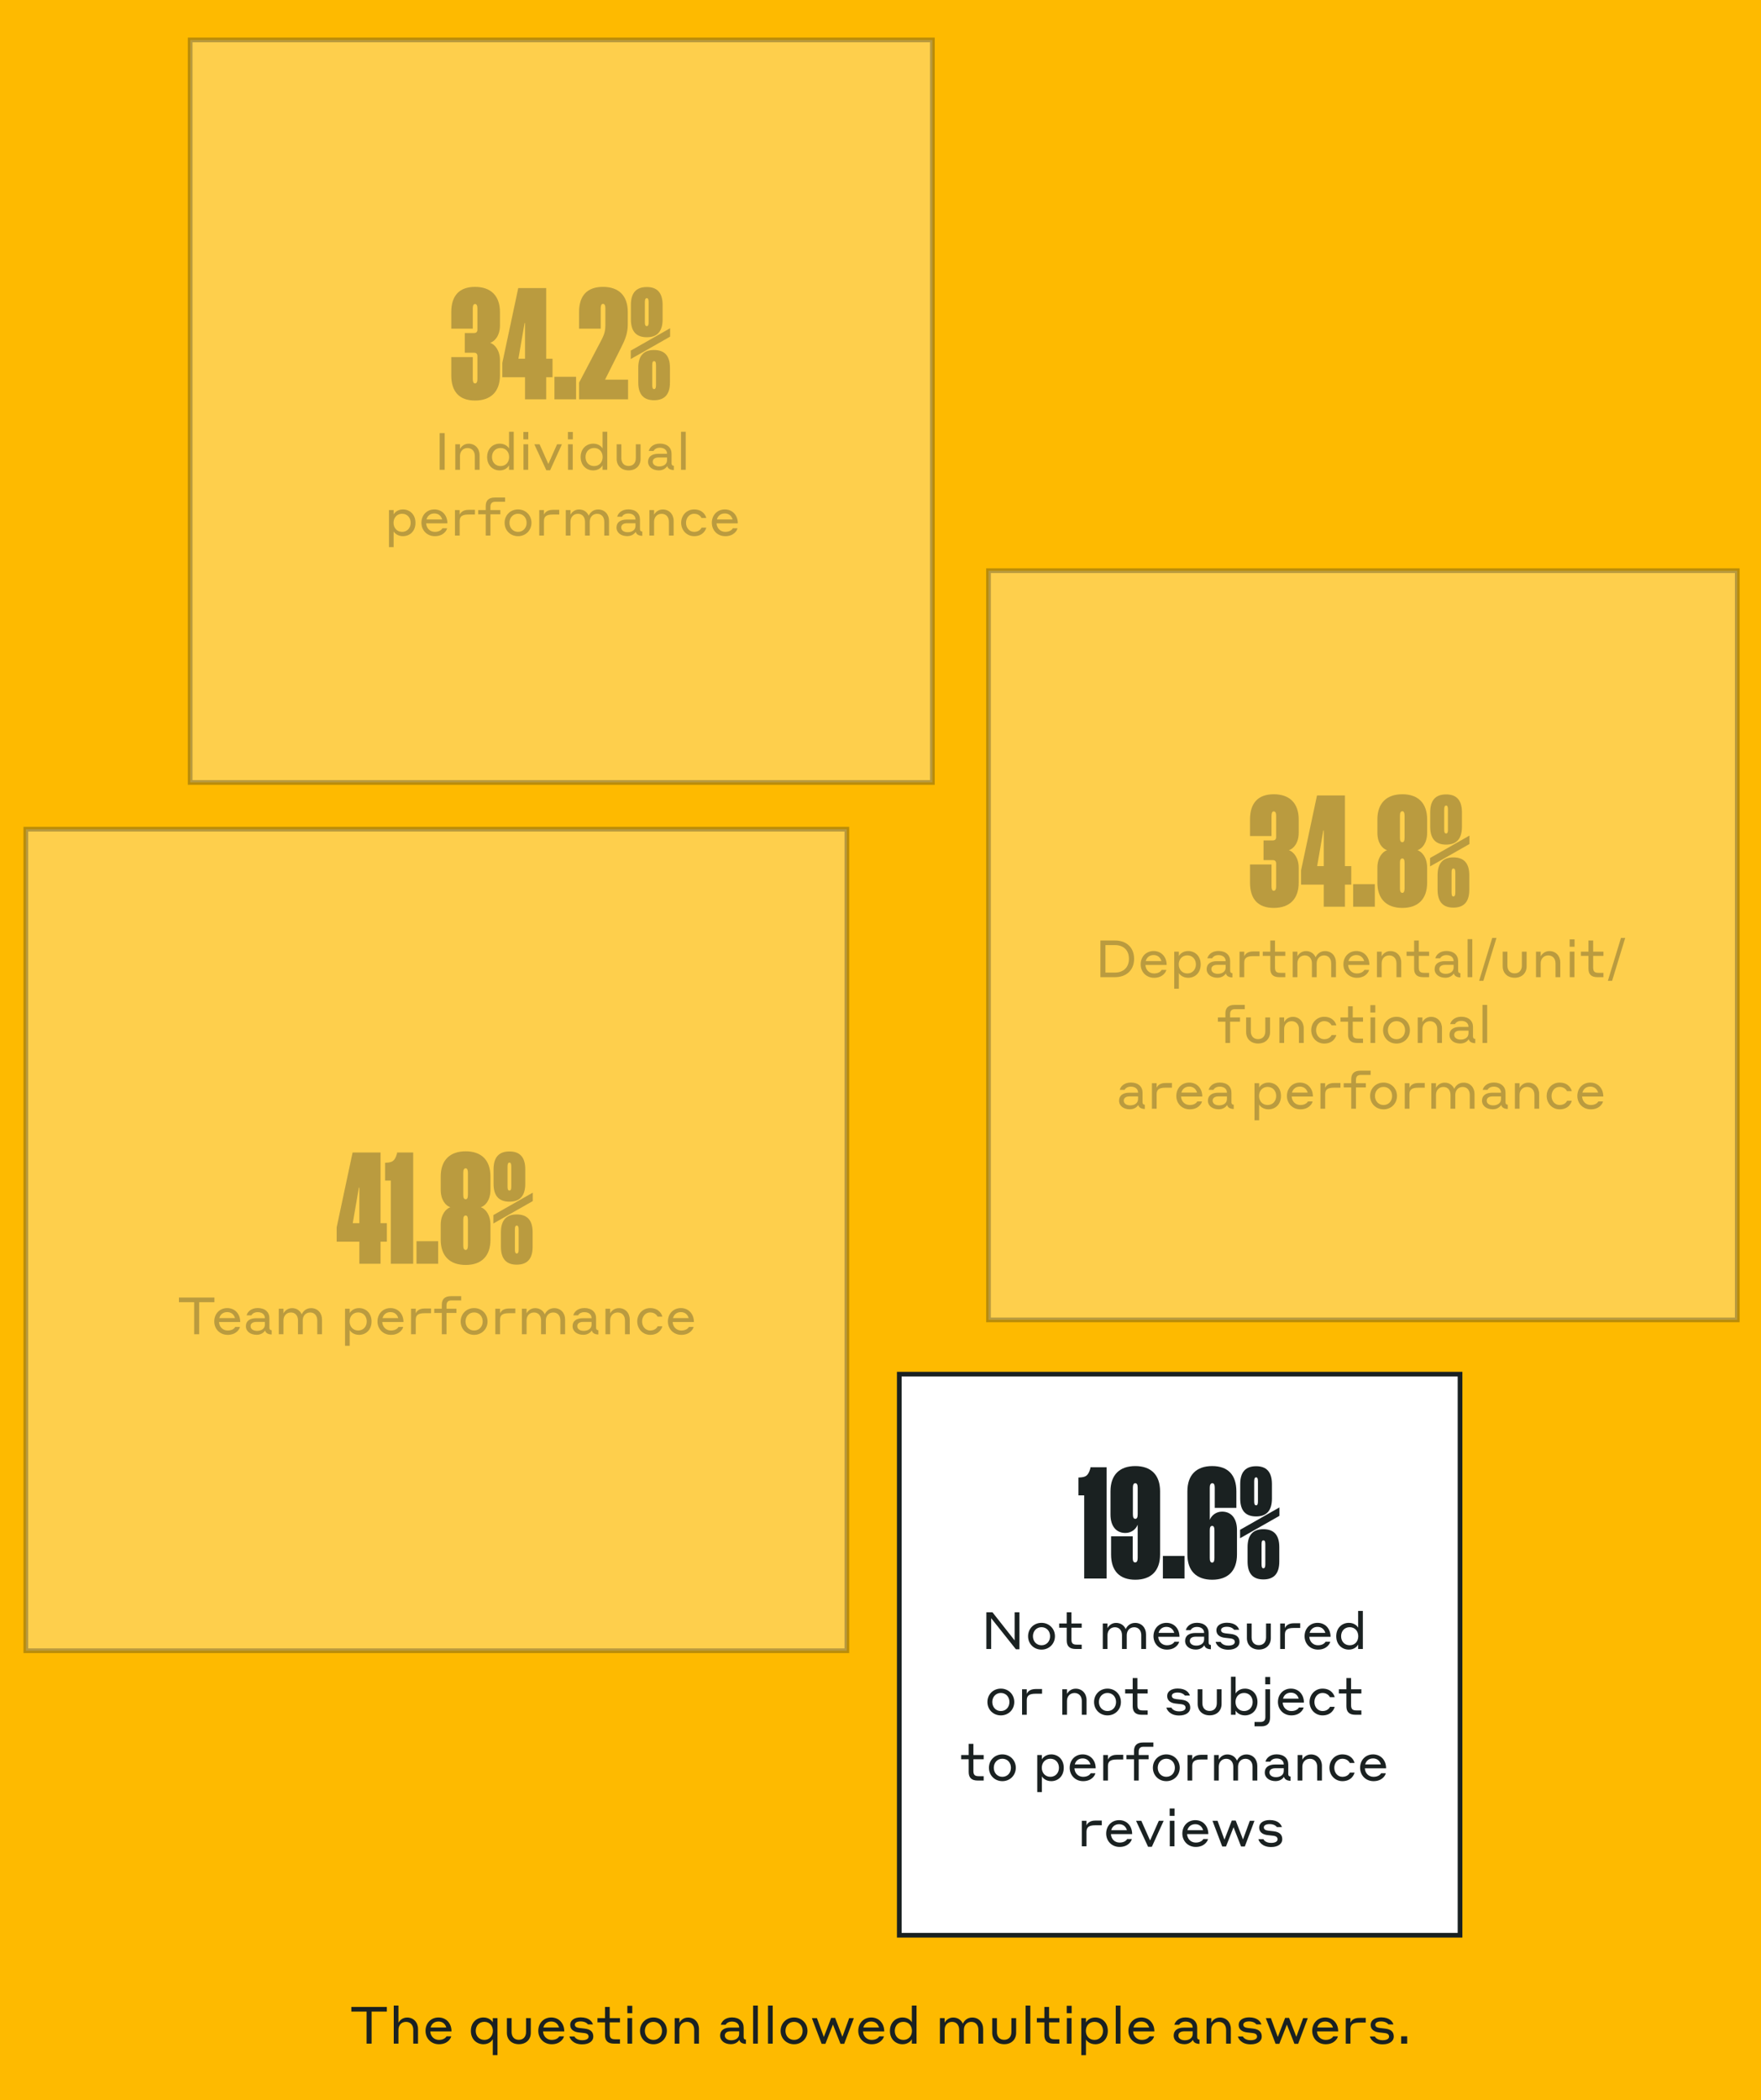 <svg width="375" height="447" viewBox="0 0 375 447" fill="none" xmlns="http://www.w3.org/2000/svg">
<rect x="0" y="0" width="375" height="447" fill="#808080" stroke="none"/>
<g clip-path="url(#clip0_8068_7934)">
<rect width="375" height="447" fill="#FEBA00"/>
<path d="M74.82 428.18V427.19H82.377V428.18H79.132V435H78.065V428.18H74.82Z" fill="#1A2121"/>
<path d="M84.848 432.063V435H83.847V426.904H84.848V430.567C85.068 430.127 85.684 429.445 86.696 429.445C88.071 429.445 89.017 430.479 89.017 431.876V435H88.005V432.063C88.005 431.04 87.389 430.369 86.454 430.369C85.486 430.369 84.848 431.073 84.848 432.063Z" fill="#1A2121"/>
<path d="M93.377 429.434C94.972 429.434 96.149 430.622 96.149 432.404H91.628C91.683 433.416 92.409 434.208 93.476 434.208C94.576 434.208 94.994 433.625 95.093 433.449H96.083C96.006 433.911 95.302 435.132 93.476 435.132C91.804 435.132 90.616 433.878 90.616 432.283C90.616 430.633 91.782 429.434 93.377 429.434ZM93.377 430.292C92.508 430.292 91.903 430.787 91.694 431.568H95.038C94.796 430.754 94.191 430.292 93.377 430.292Z" fill="#1A2121"/>
<path d="M104.937 434.065C104.805 434.329 104.189 435.132 102.957 435.132C101.505 435.132 100.273 434.087 100.273 432.283C100.273 430.501 101.505 429.434 102.957 429.434C104.167 429.434 104.805 430.204 104.937 430.468V429.566H105.938V437.453H104.937V434.065ZM104.959 432.283C104.959 431.194 104.222 430.358 103.144 430.358C102.033 430.358 101.307 431.194 101.307 432.283C101.307 433.361 102.033 434.208 103.144 434.208C104.222 434.208 104.959 433.361 104.959 432.283Z" fill="#1A2121"/>
<path d="M110.492 435.121C108.93 435.121 107.94 434.098 107.94 432.701V429.566H108.941V432.514C108.941 433.515 109.502 434.186 110.481 434.186C111.46 434.186 112.021 433.515 112.021 432.514V429.566H113.033V432.701C113.033 434.098 112.054 435.121 110.492 435.121Z" fill="#1A2121"/>
<path d="M117.386 429.434C118.981 429.434 120.158 430.622 120.158 432.404H115.637C115.692 433.416 116.418 434.208 117.485 434.208C118.585 434.208 119.003 433.625 119.102 433.449H120.091C120.014 433.911 119.311 435.132 117.485 435.132C115.813 435.132 114.625 433.878 114.625 432.283C114.625 430.633 115.791 429.434 117.386 429.434ZM117.386 430.292C116.517 430.292 115.911 430.787 115.702 431.568H119.047C118.805 430.754 118.2 430.292 117.386 430.292Z" fill="#1A2121"/>
<path d="M124.374 432.745L123.208 432.613C122.163 432.492 121.426 431.986 121.426 430.996C121.426 430.039 122.328 429.412 123.659 429.412C125.485 429.412 126.101 430.358 126.266 430.908H125.199C125.089 430.765 124.66 430.27 123.659 430.27C122.845 430.27 122.416 430.567 122.416 430.963C122.416 431.348 122.702 431.59 123.34 431.667C123.769 431.722 124.033 431.744 124.506 431.799C125.782 431.953 126.343 432.525 126.343 433.515C126.343 434.428 125.507 435.154 123.967 435.154C122.053 435.154 121.371 433.988 121.261 433.482H122.328C122.394 433.647 122.812 434.274 123.967 434.274C124.891 434.274 125.342 433.944 125.342 433.515C125.342 433.097 125.1 432.833 124.374 432.745Z" fill="#1A2121"/>
<path d="M132.025 434.076V435H130.738C129.451 435 128.835 434.395 128.835 433.185V430.468H127.229V429.566H128.835V427.19H129.836V429.566H132.025V430.468H129.836V432.954C129.836 433.746 130.1 434.076 130.958 434.076H132.025Z" fill="#1A2121"/>
<path d="M133.594 428.521V426.948H134.639V428.521H133.594ZM133.616 435V429.566H134.617V435H133.616Z" fill="#1A2121"/>
<path d="M139.151 429.434C140.768 429.434 142.011 430.666 142.011 432.283C142.011 433.9 140.768 435.132 139.151 435.132C137.523 435.132 136.291 433.9 136.291 432.283C136.291 430.666 137.523 429.434 139.151 429.434ZM139.151 434.208C140.24 434.208 140.977 433.361 140.977 432.283C140.977 431.205 140.24 430.358 139.151 430.358C138.062 430.358 137.325 431.216 137.325 432.283C137.325 433.35 138.062 434.208 139.151 434.208Z" fill="#1A2121"/>
<path d="M144.671 432.063V435H143.67V429.566H144.671V430.567C144.891 430.127 145.507 429.445 146.519 429.445C147.894 429.445 148.84 430.479 148.84 431.876V435H147.828V432.063C147.828 431.04 147.212 430.369 146.277 430.369C145.309 430.369 144.671 431.073 144.671 432.063Z" fill="#1A2121"/>
<path d="M153.35 433.284C153.35 432.184 154.186 431.59 155.539 431.59H157.398C157.398 430.765 156.76 430.303 155.869 430.303C154.967 430.303 154.615 430.809 154.516 430.985H153.504C153.647 430.336 154.373 429.423 155.869 429.423C157.442 429.423 158.355 430.314 158.355 431.579V433.592C158.355 433.966 158.487 434.12 158.839 434.153V435.055C158.058 435.033 157.585 434.747 157.442 434.208C157.178 434.615 156.606 435.121 155.638 435.121C154.34 435.121 153.35 434.406 153.35 433.284ZM155.726 434.285C156.606 434.285 157.398 433.845 157.398 432.943V432.382H155.583C154.846 432.382 154.351 432.69 154.351 433.284C154.351 433.911 154.956 434.285 155.726 434.285Z" fill="#1A2121"/>
<path d="M160.375 435V426.904H161.376V435H160.375Z" fill="#1A2121"/>
<path d="M163.544 435V426.904H164.545V435H163.544Z" fill="#1A2121"/>
<path d="M169.09 429.434C170.707 429.434 171.95 430.666 171.95 432.283C171.95 433.9 170.707 435.132 169.09 435.132C167.462 435.132 166.23 433.9 166.23 432.283C166.23 430.666 167.462 429.434 169.09 429.434ZM169.09 434.208C170.179 434.208 170.916 433.361 170.916 432.283C170.916 431.205 170.179 430.358 169.09 430.358C168.001 430.358 167.264 431.216 167.264 432.283C167.264 433.35 168.001 434.208 169.09 434.208Z" fill="#1A2121"/>
<path d="M178.977 435.044L177.371 430.941L175.765 435.044H174.962L172.883 429.566H173.961L175.435 433.581L176.997 429.522H177.833L179.384 433.537L180.836 429.566H181.826L179.769 435.044H178.977Z" fill="#1A2121"/>
<path d="M185.523 429.434C187.118 429.434 188.295 430.622 188.295 432.404H183.774C183.829 433.416 184.555 434.208 185.622 434.208C186.722 434.208 187.14 433.625 187.239 433.449H188.229C188.152 433.911 187.448 435.132 185.622 435.132C183.95 435.132 182.762 433.878 182.762 432.283C182.762 430.633 183.928 429.434 185.523 429.434ZM185.523 430.292C184.654 430.292 184.049 430.787 183.84 431.568H187.184C186.942 430.754 186.337 430.292 185.523 430.292Z" fill="#1A2121"/>
<path d="M194.173 434.065C194.041 434.329 193.425 435.132 192.193 435.132C190.741 435.132 189.509 434.076 189.509 432.283C189.509 430.501 190.741 429.434 192.193 429.434C193.414 429.434 194.041 430.182 194.173 430.468V426.904H195.174V435H194.173V434.065ZM194.195 432.283C194.195 431.183 193.469 430.358 192.38 430.358C191.269 430.358 190.543 431.183 190.543 432.283C190.543 433.383 191.269 434.208 192.38 434.208C193.469 434.208 194.195 433.383 194.195 432.283Z" fill="#1A2121"/>
<path d="M201.154 432.063V435H200.153V429.566H201.154V430.567C201.363 430.127 201.979 429.445 202.98 429.445C203.948 429.445 204.685 429.962 205.037 430.765C205.268 430.237 205.884 429.445 207.039 429.445C208.425 429.445 209.36 430.479 209.36 431.876V435H208.348V432.063C208.348 431.051 207.765 430.369 206.841 430.369C205.884 430.369 205.257 431.084 205.257 432.063V435H204.245V432.063C204.245 431.051 203.662 430.369 202.738 430.369C201.781 430.369 201.154 431.084 201.154 432.063Z" fill="#1A2121"/>
<path d="M213.843 435.121C212.281 435.121 211.291 434.098 211.291 432.701V429.566H212.292V432.514C212.292 433.515 212.853 434.186 213.832 434.186C214.811 434.186 215.372 433.515 215.372 432.514V429.566H216.384V432.701C216.384 434.098 215.405 435.121 213.843 435.121Z" fill="#1A2121"/>
<path d="M218.404 435V426.904H219.405V435H218.404Z" fill="#1A2121"/>
<path d="M225.589 434.076V435H224.302C223.015 435 222.399 434.395 222.399 433.185V430.468H220.793V429.566H222.399V427.19H223.4V429.566H225.589V430.468H223.4V432.954C223.4 433.746 223.664 434.076 224.522 434.076H225.589Z" fill="#1A2121"/>
<path d="M227.158 428.521V426.948H228.203V428.521H227.158ZM227.18 435V429.566H228.181V435H227.18Z" fill="#1A2121"/>
<path d="M231.253 434.12V437.464H230.263V429.566H231.253V430.501C231.385 430.226 232.012 429.434 233.233 429.434C234.685 429.434 235.906 430.501 235.906 432.283C235.906 434.087 234.685 435.132 233.233 435.132C232.023 435.132 231.385 434.373 231.253 434.12ZM231.231 432.283C231.231 433.361 231.957 434.208 233.057 434.208C234.157 434.208 234.883 433.361 234.883 432.283C234.883 431.194 234.157 430.358 233.057 430.358C231.957 430.358 231.231 431.194 231.231 432.283Z" fill="#1A2121"/>
<path d="M237.6 435V426.904H238.601V435H237.6Z" fill="#1A2121"/>
<path d="M243.048 429.434C244.643 429.434 245.82 430.622 245.82 432.404H241.299C241.354 433.416 242.08 434.208 243.147 434.208C244.247 434.208 244.665 433.625 244.764 433.449H245.754C245.677 433.911 244.973 435.132 243.147 435.132C241.475 435.132 240.287 433.878 240.287 432.283C240.287 430.633 241.453 429.434 243.048 429.434ZM243.048 430.292C242.179 430.292 241.574 430.787 241.365 431.568H244.709C244.467 430.754 243.862 430.292 243.048 430.292Z" fill="#1A2121"/>
<path d="M249.933 433.284C249.933 432.184 250.769 431.59 252.122 431.59H253.981C253.981 430.765 253.343 430.303 252.452 430.303C251.55 430.303 251.198 430.809 251.099 430.985H250.087C250.23 430.336 250.956 429.423 252.452 429.423C254.025 429.423 254.938 430.314 254.938 431.579V433.592C254.938 433.966 255.07 434.12 255.422 434.153V435.055C254.641 435.033 254.168 434.747 254.025 434.208C253.761 434.615 253.189 435.121 252.221 435.121C250.923 435.121 249.933 434.406 249.933 433.284ZM252.309 434.285C253.189 434.285 253.981 433.845 253.981 432.943V432.382H252.166C251.429 432.382 250.934 432.69 250.934 433.284C250.934 433.911 251.539 434.285 252.309 434.285Z" fill="#1A2121"/>
<path d="M257.937 432.063V435H256.936V429.566H257.937V430.567C258.157 430.127 258.773 429.445 259.785 429.445C261.16 429.445 262.106 430.479 262.106 431.876V435H261.094V432.063C261.094 431.04 260.478 430.369 259.543 430.369C258.575 430.369 257.937 431.073 257.937 432.063Z" fill="#1A2121"/>
<path d="M266.719 432.745L265.553 432.613C264.508 432.492 263.771 431.986 263.771 430.996C263.771 430.039 264.673 429.412 266.004 429.412C267.83 429.412 268.446 430.358 268.611 430.908H267.544C267.434 430.765 267.005 430.27 266.004 430.27C265.19 430.27 264.761 430.567 264.761 430.963C264.761 431.348 265.047 431.59 265.685 431.667C266.114 431.722 266.378 431.744 266.851 431.799C268.127 431.953 268.688 432.525 268.688 433.515C268.688 434.428 267.852 435.154 266.312 435.154C264.398 435.154 263.716 433.988 263.606 433.482H264.673C264.739 433.647 265.157 434.274 266.312 434.274C267.236 434.274 267.687 433.944 267.687 433.515C267.687 433.097 267.445 432.833 266.719 432.745Z" fill="#1A2121"/>
<path d="M275.646 435.044L274.04 430.941L272.434 435.044H271.631L269.552 429.566H270.63L272.104 433.581L273.666 429.522H274.502L276.053 433.537L277.505 429.566H278.495L276.438 435.044H275.646Z" fill="#1A2121"/>
<path d="M282.192 429.434C283.787 429.434 284.964 430.622 284.964 432.404H280.443C280.498 433.416 281.224 434.208 282.291 434.208C283.391 434.208 283.809 433.625 283.908 433.449H284.898C284.821 433.911 284.117 435.132 282.291 435.132C280.619 435.132 279.431 433.878 279.431 432.283C279.431 430.633 280.597 429.434 282.192 429.434ZM282.192 430.292C281.323 430.292 280.718 430.787 280.509 431.568H283.853C283.611 430.754 283.006 430.292 282.192 430.292Z" fill="#1A2121"/>
<path d="M287.574 431.931V435H286.573V429.566H287.574V430.567C287.728 430.171 288.19 429.522 289.466 429.522H290.83V430.523H289.444C288.047 430.523 287.574 430.963 287.574 431.931Z" fill="#1A2121"/>
<path d="M294.831 432.745L293.665 432.613C292.62 432.492 291.883 431.986 291.883 430.996C291.883 430.039 292.785 429.412 294.116 429.412C295.942 429.412 296.558 430.358 296.723 430.908H295.656C295.546 430.765 295.117 430.27 294.116 430.27C293.302 430.27 292.873 430.567 292.873 430.963C292.873 431.348 293.159 431.59 293.797 431.667C294.226 431.722 294.49 431.744 294.963 431.799C296.239 431.953 296.8 432.525 296.8 433.515C296.8 434.428 295.964 435.154 294.424 435.154C292.51 435.154 291.828 433.988 291.718 433.482H292.785C292.851 433.647 293.269 434.274 294.424 434.274C295.348 434.274 295.799 433.944 295.799 433.515C295.799 433.097 295.557 432.833 294.831 432.745Z" fill="#1A2121"/>
<path d="M298.378 435V433.438H299.654V435H298.378Z" fill="#1A2121"/>
<path d="M191.5 292.5H310.909V411.93H191.5V292.5Z" fill="white" stroke="#1A2121"/>
<path opacity="0.3" d="M40.5 8.5H198.55V166.55H40.5V8.5Z" fill="white" stroke="#1A2121"/>
<path opacity="0.3" d="M210.5 121.477H369.943V280.948H210.5V121.477Z" fill="white" stroke="#1A2121"/>
<path opacity="0.3" d="M5.5 176.5H180.335V351.37H5.5V176.5Z" fill="white" stroke="#1A2121"/>
<path d="M235.643 336H230.875V318.304H229.659V314.496H229.819C231.195 314.432 231.707 314.176 232.187 312.576L232.219 312.32H235.643V336Z" fill="#1A2121"/>
<path d="M242.268 331.616V324.544C241.884 325.536 240.892 326.304 239.644 326.304C237.628 326.304 236.476 324.768 236.476 322.4V317.44C236.476 313.92 238.428 312.064 241.756 312.064C245.084 312.064 247.036 313.92 247.036 317.44V330.88C247.036 334.4 245.084 336.256 241.756 336.256C238.428 336.256 236.604 334.4 236.604 330.88V327.008H241.212V331.616C241.212 332.192 241.34 332.576 241.724 332.576C242.108 332.576 242.268 332.192 242.268 331.616ZM242.268 316.672C242.268 316.096 242.14 315.712 241.756 315.712C241.372 315.712 241.244 316.096 241.244 316.672V322.304C241.244 322.912 241.372 323.296 241.756 323.296C242.14 323.296 242.268 322.912 242.268 322.304V316.672Z" fill="#1A2121"/>
<path d="M252.241 336H247.633V331.2H252.241V336Z" fill="#1A2121"/>
<path d="M257.619 316.672V323.52C258.003 322.528 258.995 321.76 260.243 321.76C262.259 321.76 263.411 323.296 263.411 325.664V330.88C263.411 334.4 261.459 336.256 258.131 336.256C254.803 336.256 252.851 334.4 252.851 330.88V317.44C252.851 313.92 254.803 312.064 258.131 312.064C261.459 312.064 263.283 313.92 263.283 317.44V320.96H258.675V316.672C258.675 316.096 258.547 315.712 258.163 315.712C257.779 315.712 257.619 316.096 257.619 316.672ZM257.619 331.648C257.619 332.224 257.747 332.608 258.131 332.608C258.483 332.608 258.611 332.224 258.611 331.648V325.76C258.611 325.152 258.483 324.8 258.131 324.8C257.747 324.8 257.619 325.152 257.619 325.76V331.648Z" fill="#1A2121"/>
<path d="M270.853 318.976C270.853 321.632 269.637 322.784 267.493 322.784C265.317 322.784 264.101 321.632 264.101 318.976V315.904C264.101 313.248 265.317 312.096 267.493 312.096C269.637 312.096 270.853 313.248 270.853 315.904V318.976ZM267.877 315.328C267.877 314.784 267.781 314.464 267.493 314.464C267.173 314.464 267.077 314.784 267.077 315.328V319.584C267.077 320.128 267.173 320.416 267.493 320.416C267.781 320.416 267.877 320.128 267.877 319.584V315.328ZM272.453 320.864V322.656L264.069 327.424V325.632L272.453 320.864ZM265.669 332.384V329.312C265.669 326.656 266.885 325.504 269.029 325.504C271.205 325.504 272.421 326.656 272.421 329.312V332.384C272.421 335.04 271.205 336.192 269.029 336.192C266.885 336.192 265.669 335.04 265.669 332.384ZM268.645 328.704V332.96C268.645 333.504 268.741 333.824 269.029 333.824C269.349 333.824 269.445 333.504 269.445 332.96V328.704C269.445 328.16 269.349 327.872 269.029 327.872C268.741 327.872 268.645 328.16 268.645 328.704Z" fill="#1A2121"/>
<path d="M217.086 343.19V351.055H216.327L211.069 344.444V351H210.046V343.19H211.344L216.063 349.174V343.19H217.086Z" fill="#1A2121"/>
<path d="M221.787 345.434C223.404 345.434 224.647 346.666 224.647 348.283C224.647 349.9 223.404 351.132 221.787 351.132C220.159 351.132 218.927 349.9 218.927 348.283C218.927 346.666 220.159 345.434 221.787 345.434ZM221.787 350.208C222.876 350.208 223.613 349.361 223.613 348.283C223.613 347.205 222.876 346.358 221.787 346.358C220.698 346.358 219.961 347.216 219.961 348.283C219.961 349.35 220.698 350.208 221.787 350.208Z" fill="#1A2121"/>
<path d="M230.344 350.076V351H229.057C227.77 351 227.154 350.395 227.154 349.185V346.468H225.548V345.566H227.154V343.19H228.155V345.566H230.344V346.468H228.155V348.954C228.155 349.746 228.419 350.076 229.277 350.076H230.344Z" fill="#1A2121"/>
<path d="M235.836 348.063V351H234.835V345.566H235.836V346.567C236.045 346.127 236.661 345.445 237.662 345.445C238.63 345.445 239.367 345.962 239.719 346.765C239.95 346.237 240.566 345.445 241.721 345.445C243.107 345.445 244.042 346.479 244.042 347.876V351H243.03V348.063C243.03 347.051 242.447 346.369 241.523 346.369C240.566 346.369 239.939 347.084 239.939 348.063V351H238.927V348.063C238.927 347.051 238.344 346.369 237.42 346.369C236.463 346.369 235.836 347.084 235.836 348.063Z" fill="#1A2121"/>
<path d="M248.393 345.434C249.988 345.434 251.165 346.622 251.165 348.404H246.644C246.699 349.416 247.425 350.208 248.492 350.208C249.592 350.208 250.01 349.625 250.109 349.449H251.099C251.022 349.911 250.318 351.132 248.492 351.132C246.82 351.132 245.632 349.878 245.632 348.283C245.632 346.633 246.798 345.434 248.393 345.434ZM248.393 346.292C247.524 346.292 246.919 346.787 246.71 347.568H250.054C249.812 346.754 249.207 346.292 248.393 346.292Z" fill="#1A2121"/>
<path d="M252.367 349.284C252.367 348.184 253.203 347.59 254.556 347.59H256.415C256.415 346.765 255.777 346.303 254.886 346.303C253.984 346.303 253.632 346.809 253.533 346.985H252.521C252.664 346.336 253.39 345.423 254.886 345.423C256.459 345.423 257.372 346.314 257.372 347.579V349.592C257.372 349.966 257.504 350.12 257.856 350.153V351.055C257.075 351.033 256.602 350.747 256.459 350.208C256.195 350.615 255.623 351.121 254.655 351.121C253.357 351.121 252.367 350.406 252.367 349.284ZM254.743 350.285C255.623 350.285 256.415 349.845 256.415 348.943V348.382H254.6C253.863 348.382 253.368 348.69 253.368 349.284C253.368 349.911 253.973 350.285 254.743 350.285Z" fill="#1A2121"/>
<path d="M261.977 348.745L260.811 348.613C259.766 348.492 259.029 347.986 259.029 346.996C259.029 346.039 259.931 345.412 261.262 345.412C263.088 345.412 263.704 346.358 263.869 346.908H262.802C262.692 346.765 262.263 346.27 261.262 346.27C260.448 346.27 260.019 346.567 260.019 346.963C260.019 347.348 260.305 347.59 260.943 347.667C261.372 347.722 261.636 347.744 262.109 347.799C263.385 347.953 263.946 348.525 263.946 349.515C263.946 350.428 263.11 351.154 261.57 351.154C259.656 351.154 258.974 349.988 258.864 349.482H259.931C259.997 349.647 260.415 350.274 261.57 350.274C262.494 350.274 262.945 349.944 262.945 349.515C262.945 349.097 262.703 348.833 261.977 348.745Z" fill="#1A2121"/>
<path d="M268.076 351.121C266.514 351.121 265.524 350.098 265.524 348.701V345.566H266.525V348.514C266.525 349.515 267.086 350.186 268.065 350.186C269.044 350.186 269.605 349.515 269.605 348.514V345.566H270.617V348.701C270.617 350.098 269.638 351.121 268.076 351.121Z" fill="#1A2121"/>
<path d="M273.616 347.931V351H272.615V345.566H273.616V346.567C273.77 346.171 274.232 345.522 275.508 345.522H276.872V346.523H275.486C274.089 346.523 273.616 346.963 273.616 347.931Z" fill="#1A2121"/>
<path d="M280.566 345.434C282.161 345.434 283.338 346.622 283.338 348.404H278.817C278.872 349.416 279.598 350.208 280.665 350.208C281.765 350.208 282.183 349.625 282.282 349.449H283.272C283.195 349.911 282.491 351.132 280.665 351.132C278.993 351.132 277.805 349.878 277.805 348.283C277.805 346.633 278.971 345.434 280.566 345.434ZM280.566 346.292C279.697 346.292 279.092 346.787 278.883 347.568H282.227C281.985 346.754 281.38 346.292 280.566 346.292Z" fill="#1A2121"/>
<path d="M289.215 350.065C289.083 350.329 288.467 351.132 287.235 351.132C285.783 351.132 284.551 350.076 284.551 348.283C284.551 346.501 285.783 345.434 287.235 345.434C288.456 345.434 289.083 346.182 289.215 346.468V342.904H290.216V351H289.215V350.065ZM289.237 348.283C289.237 347.183 288.511 346.358 287.422 346.358C286.311 346.358 285.585 347.183 285.585 348.283C285.585 349.383 286.311 350.208 287.422 350.208C288.511 350.208 289.237 349.383 289.237 348.283Z" fill="#1A2121"/>
<path d="M213.129 359.434C214.746 359.434 215.989 360.666 215.989 362.283C215.989 363.9 214.746 365.132 213.129 365.132C211.501 365.132 210.269 363.9 210.269 362.283C210.269 360.666 211.501 359.434 213.129 359.434ZM213.129 364.208C214.218 364.208 214.955 363.361 214.955 362.283C214.955 361.205 214.218 360.358 213.129 360.358C212.04 360.358 211.303 361.216 211.303 362.283C211.303 363.35 212.04 364.208 213.129 364.208Z" fill="#1A2121"/>
<path d="M218.648 361.931V365H217.647V359.566H218.648V360.567C218.802 360.171 219.264 359.522 220.54 359.522H221.904V360.523H220.518C219.121 360.523 218.648 360.963 218.648 361.931Z" fill="#1A2121"/>
<path d="M227.21 362.063V365H226.209V359.566H227.21V360.567C227.43 360.127 228.046 359.445 229.058 359.445C230.433 359.445 231.379 360.479 231.379 361.876V365H230.367V362.063C230.367 361.04 229.751 360.369 228.816 360.369C227.848 360.369 227.21 361.073 227.21 362.063Z" fill="#1A2121"/>
<path d="M235.838 359.434C237.455 359.434 238.698 360.666 238.698 362.283C238.698 363.9 237.455 365.132 235.838 365.132C234.21 365.132 232.978 363.9 232.978 362.283C232.978 360.666 234.21 359.434 235.838 359.434ZM235.838 364.208C236.927 364.208 237.664 363.361 237.664 362.283C237.664 361.205 236.927 360.358 235.838 360.358C234.749 360.358 234.012 361.216 234.012 362.283C234.012 363.35 234.749 364.208 235.838 364.208Z" fill="#1A2121"/>
<path d="M244.395 364.076V365H243.108C241.821 365 241.205 364.395 241.205 363.185V360.468H239.599V359.566H241.205V357.19H242.206V359.566H244.395V360.468H242.206V362.954C242.206 363.746 242.47 364.076 243.328 364.076H244.395Z" fill="#1A2121"/>
<path d="M251.493 362.745L250.327 362.613C249.282 362.492 248.545 361.986 248.545 360.996C248.545 360.039 249.447 359.412 250.778 359.412C252.604 359.412 253.22 360.358 253.385 360.908H252.318C252.208 360.765 251.779 360.27 250.778 360.27C249.964 360.27 249.535 360.567 249.535 360.963C249.535 361.348 249.821 361.59 250.459 361.667C250.888 361.722 251.152 361.744 251.625 361.799C252.901 361.953 253.462 362.525 253.462 363.515C253.462 364.428 252.626 365.154 251.086 365.154C249.172 365.154 248.49 363.988 248.38 363.482H249.447C249.513 363.647 249.931 364.274 251.086 364.274C252.01 364.274 252.461 363.944 252.461 363.515C252.461 363.097 252.219 362.833 251.493 362.745Z" fill="#1A2121"/>
<path d="M257.591 365.121C256.029 365.121 255.039 364.098 255.039 362.701V359.566H256.04V362.514C256.04 363.515 256.601 364.186 257.58 364.186C258.559 364.186 259.12 363.515 259.12 362.514V359.566H260.132V362.701C260.132 364.098 259.153 365.121 257.591 365.121Z" fill="#1A2121"/>
<path d="M263.121 364.12V365H262.131V356.904H263.121V360.49C263.242 360.215 263.88 359.434 265.101 359.434C266.553 359.434 267.774 360.501 267.774 362.283C267.774 364.076 266.553 365.132 265.101 365.132C263.891 365.132 263.253 364.373 263.121 364.12ZM263.099 362.283C263.099 363.372 263.825 364.208 264.925 364.208C266.025 364.208 266.751 363.372 266.751 362.283C266.751 361.183 266.025 360.358 264.925 360.358C263.825 360.358 263.099 361.183 263.099 362.283Z" fill="#1A2121"/>
<path d="M269.435 358.521V356.948H270.48V358.521H269.435ZM270.458 365.583C270.458 366.815 269.853 367.464 268.61 367.464H267.147V366.529H268.445C269.138 366.529 269.457 366.166 269.457 365.473V359.566H270.458V365.583Z" fill="#1A2121"/>
<path d="M274.894 359.434C276.489 359.434 277.666 360.622 277.666 362.404H273.145C273.2 363.416 273.926 364.208 274.993 364.208C276.093 364.208 276.511 363.625 276.61 363.449H277.6C277.523 363.911 276.819 365.132 274.993 365.132C273.321 365.132 272.133 363.878 272.133 362.283C272.133 360.633 273.299 359.434 274.894 359.434ZM274.894 360.292C274.025 360.292 273.42 360.787 273.211 361.568H276.555C276.313 360.754 275.708 360.292 274.894 360.292Z" fill="#1A2121"/>
<path d="M283.202 361.26C283.114 361.084 282.696 360.358 281.618 360.358C280.617 360.358 279.902 361.216 279.902 362.283C279.902 363.35 280.617 364.208 281.629 364.208C282.729 364.208 283.136 363.493 283.224 363.306H284.214C284.148 363.68 283.576 365.132 281.629 365.132C280.078 365.132 278.868 363.889 278.868 362.283C278.868 360.677 280.067 359.434 281.618 359.434C283.576 359.434 284.137 360.853 284.214 361.26H283.202Z" fill="#1A2121"/>
<path d="M289.899 364.076V365H288.612C287.325 365 286.709 364.395 286.709 363.185V360.468H285.103V359.566H286.709V357.19H287.71V359.566H289.899V360.468H287.71V362.954C287.71 363.746 287.974 364.076 288.832 364.076H289.899Z" fill="#1A2121"/>
<path d="M209.472 378.076V379H208.185C206.898 379 206.282 378.395 206.282 377.185V374.468H204.676V373.566H206.282V371.19H207.283V373.566H209.472V374.468H207.283V376.954C207.283 377.746 207.547 378.076 208.405 378.076H209.472Z" fill="#1A2121"/>
<path d="M213.451 373.434C215.068 373.434 216.311 374.666 216.311 376.283C216.311 377.9 215.068 379.132 213.451 379.132C211.823 379.132 210.591 377.9 210.591 376.283C210.591 374.666 211.823 373.434 213.451 373.434ZM213.451 378.208C214.54 378.208 215.277 377.361 215.277 376.283C215.277 375.205 214.54 374.358 213.451 374.358C212.362 374.358 211.625 375.216 211.625 376.283C211.625 377.35 212.362 378.208 213.451 378.208Z" fill="#1A2121"/>
<path d="M221.871 378.12V381.464H220.881V373.566H221.871V374.501C222.003 374.226 222.63 373.434 223.851 373.434C225.303 373.434 226.524 374.501 226.524 376.283C226.524 378.087 225.303 379.132 223.851 379.132C222.641 379.132 222.003 378.373 221.871 378.12ZM221.849 376.283C221.849 377.361 222.575 378.208 223.675 378.208C224.775 378.208 225.501 377.361 225.501 376.283C225.501 375.194 224.775 374.358 223.675 374.358C222.575 374.358 221.849 375.194 221.849 376.283Z" fill="#1A2121"/>
<path d="M230.55 373.434C232.145 373.434 233.322 374.622 233.322 376.404H228.801C228.856 377.416 229.582 378.208 230.649 378.208C231.749 378.208 232.167 377.625 232.266 377.449H233.256C233.179 377.911 232.475 379.132 230.649 379.132C228.977 379.132 227.789 377.878 227.789 376.283C227.789 374.633 228.955 373.434 230.55 373.434ZM230.55 374.292C229.681 374.292 229.076 374.787 228.867 375.568H232.211C231.969 374.754 231.364 374.292 230.55 374.292Z" fill="#1A2121"/>
<path d="M235.933 375.931V379H234.932V373.566H235.933V374.567C236.087 374.171 236.549 373.522 237.825 373.522H239.189V374.523H237.803C236.406 374.523 235.933 374.963 235.933 375.931Z" fill="#1A2121"/>
<path d="M244.597 374.468H242.485V379H241.484V374.468H239.878V373.566H241.484V372.708C241.484 371.553 242.089 370.904 243.42 370.904H245.609V371.806H243.53C242.804 371.806 242.485 372.169 242.485 372.851V373.566H244.597V374.468Z" fill="#1A2121"/>
<path d="M248.363 373.434C249.98 373.434 251.223 374.666 251.223 376.283C251.223 377.9 249.98 379.132 248.363 379.132C246.735 379.132 245.503 377.9 245.503 376.283C245.503 374.666 246.735 373.434 248.363 373.434ZM248.363 378.208C249.452 378.208 250.189 377.361 250.189 376.283C250.189 375.205 249.452 374.358 248.363 374.358C247.274 374.358 246.537 375.216 246.537 376.283C246.537 377.35 247.274 378.208 248.363 378.208Z" fill="#1A2121"/>
<path d="M253.883 375.931V379H252.882V373.566H253.883V374.567C254.037 374.171 254.499 373.522 255.775 373.522H257.139V374.523H255.753C254.356 374.523 253.883 374.963 253.883 375.931Z" fill="#1A2121"/>
<path d="M259.533 376.063V379H258.532V373.566H259.533V374.567C259.742 374.127 260.358 373.445 261.359 373.445C262.327 373.445 263.064 373.962 263.416 374.765C263.647 374.237 264.263 373.445 265.418 373.445C266.804 373.445 267.739 374.479 267.739 375.876V379H266.727V376.063C266.727 375.051 266.144 374.369 265.22 374.369C264.263 374.369 263.636 375.084 263.636 376.063V379H262.624V376.063C262.624 375.051 262.041 374.369 261.117 374.369C260.16 374.369 259.533 375.084 259.533 376.063Z" fill="#1A2121"/>
<path d="M269.329 377.284C269.329 376.184 270.165 375.59 271.518 375.59H273.377C273.377 374.765 272.739 374.303 271.848 374.303C270.946 374.303 270.594 374.809 270.495 374.985H269.483C269.626 374.336 270.352 373.423 271.848 373.423C273.421 373.423 274.334 374.314 274.334 375.579V377.592C274.334 377.966 274.466 378.12 274.818 378.153V379.055C274.037 379.033 273.564 378.747 273.421 378.208C273.157 378.615 272.585 379.121 271.617 379.121C270.319 379.121 269.329 378.406 269.329 377.284ZM271.705 378.285C272.585 378.285 273.377 377.845 273.377 376.943V376.382H271.562C270.825 376.382 270.33 376.69 270.33 377.284C270.33 377.911 270.935 378.285 271.705 378.285Z" fill="#1A2121"/>
<path d="M277.333 376.063V379H276.332V373.566H277.333V374.567C277.553 374.127 278.169 373.445 279.181 373.445C280.556 373.445 281.502 374.479 281.502 375.876V379H280.49V376.063C280.49 375.04 279.874 374.369 278.939 374.369C277.971 374.369 277.333 375.073 277.333 376.063Z" fill="#1A2121"/>
<path d="M287.435 375.26C287.347 375.084 286.929 374.358 285.851 374.358C284.85 374.358 284.135 375.216 284.135 376.283C284.135 377.35 284.85 378.208 285.862 378.208C286.962 378.208 287.369 377.493 287.457 377.306H288.447C288.381 377.68 287.809 379.132 285.862 379.132C284.311 379.132 283.101 377.889 283.101 376.283C283.101 374.677 284.3 373.434 285.851 373.434C287.809 373.434 288.37 374.853 288.447 375.26H287.435Z" fill="#1A2121"/>
<path d="M292.393 373.434C293.988 373.434 295.165 374.622 295.165 376.404H290.644C290.699 377.416 291.425 378.208 292.492 378.208C293.592 378.208 294.01 377.625 294.109 377.449H295.099C295.022 377.911 294.318 379.132 292.492 379.132C290.82 379.132 289.632 377.878 289.632 376.283C289.632 374.633 290.798 373.434 292.393 373.434ZM292.393 374.292C291.524 374.292 290.919 374.787 290.71 375.568H294.054C293.812 374.754 293.207 374.292 292.393 374.292Z" fill="#1A2121"/>
<path d="M231.367 389.931V393H230.366V387.566H231.367V388.567C231.521 388.171 231.983 387.522 233.259 387.522H234.623V388.523H233.237C231.84 388.523 231.367 388.963 231.367 389.931Z" fill="#1A2121"/>
<path d="M238.317 387.434C239.912 387.434 241.089 388.622 241.089 390.404H236.568C236.623 391.416 237.349 392.208 238.416 392.208C239.516 392.208 239.934 391.625 240.033 391.449H241.023C240.946 391.911 240.242 393.132 238.416 393.132C236.744 393.132 235.556 391.878 235.556 390.283C235.556 388.633 236.722 387.434 238.317 387.434ZM238.317 388.292C237.448 388.292 236.843 388.787 236.634 389.568H239.978C239.736 388.754 239.131 388.292 238.317 388.292Z" fill="#1A2121"/>
<path d="M247.802 387.566L245.283 393.099H244.48L241.917 387.566H243.039L244.909 391.757L246.768 387.566H247.802Z" fill="#1A2121"/>
<path d="M249.079 386.521V384.948H250.124V386.521H249.079ZM249.101 393V387.566H250.102V393H249.101Z" fill="#1A2121"/>
<path d="M254.537 387.434C256.132 387.434 257.309 388.622 257.309 390.404H252.788C252.843 391.416 253.569 392.208 254.636 392.208C255.736 392.208 256.154 391.625 256.253 391.449H257.243C257.166 391.911 256.462 393.132 254.636 393.132C252.964 393.132 251.776 391.878 251.776 390.283C251.776 388.633 252.942 387.434 254.537 387.434ZM254.537 388.292C253.668 388.292 253.063 388.787 252.854 389.568H256.198C255.956 388.754 255.351 388.292 254.537 388.292Z" fill="#1A2121"/>
<path d="M264.287 393.044L262.681 388.941L261.075 393.044H260.272L258.193 387.566H259.271L260.745 391.581L262.307 387.522H263.143L264.694 391.537L266.146 387.566H267.136L265.079 393.044H264.287Z" fill="#1A2121"/>
<path d="M271.086 390.745L269.92 390.613C268.875 390.492 268.138 389.986 268.138 388.996C268.138 388.039 269.04 387.412 270.371 387.412C272.197 387.412 272.813 388.358 272.978 388.908H271.911C271.801 388.765 271.372 388.27 270.371 388.27C269.557 388.27 269.128 388.567 269.128 388.963C269.128 389.348 269.414 389.59 270.052 389.667C270.481 389.722 270.745 389.744 271.218 389.799C272.494 389.953 273.055 390.525 273.055 391.515C273.055 392.428 272.219 393.154 270.679 393.154C268.765 393.154 268.083 391.988 267.973 391.482H269.04C269.106 391.647 269.524 392.274 270.679 392.274C271.603 392.274 272.054 391.944 272.054 391.515C272.054 391.097 271.812 390.833 271.086 390.745Z" fill="#1A2121"/>
<g opacity="0.3">
<path d="M101.665 75.817C101.665 75.368 101.441 75.081 100.961 75.081H98.977V70.888H100.961C101.441 70.888 101.665 70.632 101.665 70.153V65.672C101.665 65.097 101.537 64.713 101.153 64.713C100.801 64.713 100.673 65.097 100.673 65.672V69.96H96.097V66.441C96.097 62.92 97.825 61.065 101.153 61.065C104.481 61.065 106.465 62.92 106.465 66.441V69.257C106.465 71.433 105.377 72.648 104.385 72.969C105.377 73.32 106.465 74.569 106.465 76.713V79.88C106.465 83.4 104.481 85.257 101.153 85.257C97.825 85.257 96.097 83.4 96.097 79.88V76.008H100.673V80.648C100.673 81.225 100.801 81.609 101.153 81.609C101.537 81.609 101.665 81.225 101.665 80.648V75.817Z" fill="#1A2121"/>
<path d="M116.312 85.001H111.8V80.296H106.968V77.257L110.36 61.321H116.312V76.361H117.656V80.296H116.312V85.001ZM111.704 68.776L110.392 76.361H111.8V68.776H111.704Z" fill="#1A2121"/>
<path d="M122.674 85.001H118.066V80.201H122.674V85.001Z" fill="#1A2121"/>
<path d="M128.913 69.225V65.672C128.913 65.064 128.785 64.68 128.401 64.68C128.049 64.68 127.921 65.064 127.921 65.672V69.96H123.313V66.409C123.313 62.889 125.073 61.065 128.401 61.065C131.729 61.065 133.681 62.889 133.681 66.409V69.097C133.681 70.953 133.073 72.392 132.337 73.832L128.849 80.808H133.745V85.001H123.313V81.448L128.145 72.233C128.753 71.049 128.913 70.281 128.913 69.225Z" fill="#1A2121"/>
<path d="M141.099 67.977C141.099 70.632 139.883 71.784 137.739 71.784C135.563 71.784 134.347 70.632 134.347 67.977V64.904C134.347 62.248 135.563 61.096 137.739 61.096C139.883 61.096 141.099 62.248 141.099 64.904V67.977ZM138.123 64.329C138.123 63.785 138.027 63.465 137.739 63.465C137.419 63.465 137.323 63.785 137.323 64.329V68.585C137.323 69.129 137.419 69.416 137.739 69.416C138.027 69.416 138.123 69.129 138.123 68.585V64.329ZM142.699 69.865V71.656L134.315 76.424V74.632L142.699 69.865ZM135.915 81.385V78.312C135.915 75.656 137.131 74.504 139.275 74.504C141.451 74.504 142.667 75.656 142.667 78.312V81.385C142.667 84.04 141.451 85.192 139.275 85.192C137.131 85.192 135.915 84.04 135.915 81.385ZM138.891 77.704V81.96C138.891 82.504 138.987 82.825 139.275 82.825C139.595 82.825 139.691 82.504 139.691 81.96V77.704C139.691 77.16 139.595 76.873 139.275 76.873C138.987 76.873 138.891 77.16 138.891 77.704Z" fill="#1A2121"/>
<path d="M93.627 100V92.191H94.694V100H93.627Z" fill="#1A2121"/>
<path d="M97.954 97.064V100H96.953V94.567H97.954V95.567C98.174 95.127 98.79 94.445 99.802 94.445C101.177 94.445 102.123 95.48 102.123 96.876V100H101.111V97.064C101.111 96.04 100.495 95.37 99.56 95.37C98.592 95.37 97.954 96.073 97.954 97.064Z" fill="#1A2121"/>
<path d="M108.396 99.066C108.264 99.329 107.648 100.132 106.416 100.132C104.964 100.132 103.732 99.076 103.732 97.284C103.732 95.501 104.964 94.434 106.416 94.434C107.637 94.434 108.264 95.183 108.396 95.469V91.904H109.397V100H108.396V99.066ZM108.418 97.284C108.418 96.183 107.692 95.359 106.603 95.359C105.492 95.359 104.766 96.183 104.766 97.284C104.766 98.383 105.492 99.209 106.603 99.209C107.692 99.209 108.418 98.383 108.418 97.284Z" fill="#1A2121"/>
<path d="M111.454 93.522V91.948H112.499V93.522H111.454ZM111.476 100V94.567H112.477V100H111.476Z" fill="#1A2121"/>
<path d="M119.663 94.567L117.144 100.099H116.341L113.778 94.567H114.9L116.77 98.757L118.629 94.567H119.663Z" fill="#1A2121"/>
<path d="M120.94 93.522V91.948H121.985V93.522H120.94ZM120.962 100V94.567H121.963V100H120.962Z" fill="#1A2121"/>
<path d="M128.312 99.066C128.18 99.329 127.564 100.132 126.332 100.132C124.88 100.132 123.648 99.076 123.648 97.284C123.648 95.501 124.88 94.434 126.332 94.434C127.553 94.434 128.18 95.183 128.312 95.469V91.904H129.313V100H128.312V99.066ZM128.334 97.284C128.334 96.183 127.608 95.359 126.519 95.359C125.408 95.359 124.682 96.183 124.682 97.284C124.682 98.383 125.408 99.209 126.519 99.209C127.608 99.209 128.334 98.383 128.334 97.284Z" fill="#1A2121"/>
<path d="M133.867 100.121C132.305 100.121 131.315 99.099 131.315 97.701V94.567H132.316V97.514C132.316 98.516 132.877 99.186 133.856 99.186C134.835 99.186 135.396 98.516 135.396 97.514V94.567H136.408V97.701C136.408 99.099 135.429 100.121 133.867 100.121Z" fill="#1A2121"/>
<path d="M138 98.284C138 97.184 138.836 96.591 140.189 96.591H142.048C142.048 95.766 141.41 95.303 140.519 95.303C139.617 95.303 139.265 95.809 139.166 95.986H138.154C138.297 95.337 139.023 94.424 140.519 94.424C142.092 94.424 143.005 95.314 143.005 96.579V98.593C143.005 98.966 143.137 99.121 143.489 99.153V100.055C142.708 100.033 142.235 99.748 142.092 99.209C141.828 99.615 141.256 100.121 140.288 100.121C138.99 100.121 138 99.406 138 98.284ZM140.376 99.285C141.256 99.285 142.048 98.846 142.048 97.944V97.382H140.233C139.496 97.382 139.001 97.691 139.001 98.284C139.001 98.912 139.606 99.285 140.376 99.285Z" fill="#1A2121"/>
<path d="M145.024 100V91.904H146.025V100H145.024Z" fill="#1A2121"/>
<path d="M83.822 113.12V116.464H82.832V108.566H83.822V109.501C83.954 109.226 84.581 108.434 85.802 108.434C87.254 108.434 88.475 109.501 88.475 111.283C88.475 113.087 87.254 114.132 85.802 114.132C84.592 114.132 83.954 113.373 83.822 113.12ZM83.8 111.283C83.8 112.361 84.526 113.208 85.626 113.208C86.726 113.208 87.452 112.361 87.452 111.283C87.452 110.194 86.726 109.358 85.626 109.358C84.526 109.358 83.8 110.194 83.8 111.283Z" fill="#1A2121"/>
<path d="M92.501 108.434C94.097 108.434 95.273 109.622 95.273 111.404H90.752C90.808 112.416 91.534 113.208 92.6 113.208C93.701 113.208 94.118 112.625 94.218 112.449H95.207C95.13 112.911 94.427 114.132 92.6 114.132C90.928 114.132 89.74 112.878 89.74 111.283C89.74 109.633 90.906 108.434 92.501 108.434ZM92.501 109.292C91.632 109.292 91.028 109.787 90.819 110.568H94.162C93.921 109.754 93.316 109.292 92.501 109.292Z" fill="#1A2121"/>
<path d="M97.884 110.931V114H96.883V108.566H97.884V109.567C98.038 109.171 98.5 108.522 99.776 108.522H101.14V109.523H99.754C98.357 109.523 97.884 109.963 97.884 110.931Z" fill="#1A2121"/>
<path d="M106.548 109.468H104.436V114H103.435V109.468H101.829V108.566H103.435V107.708C103.435 106.553 104.04 105.904 105.371 105.904H107.56V106.806H105.481C104.755 106.806 104.436 107.169 104.436 107.851V108.566H106.548V109.468Z" fill="#1A2121"/>
<path d="M110.314 108.434C111.931 108.434 113.174 109.666 113.174 111.283C113.174 112.9 111.931 114.132 110.314 114.132C108.686 114.132 107.454 112.9 107.454 111.283C107.454 109.666 108.686 108.434 110.314 108.434ZM110.314 113.208C111.403 113.208 112.14 112.361 112.14 111.283C112.14 110.205 111.403 109.358 110.314 109.358C109.225 109.358 108.488 110.216 108.488 111.283C108.488 112.35 109.225 113.208 110.314 113.208Z" fill="#1A2121"/>
<path d="M115.834 110.931V114H114.833V108.566H115.834V109.567C115.988 109.171 116.45 108.522 117.726 108.522H119.09V109.523H117.704C116.307 109.523 115.834 109.963 115.834 110.931Z" fill="#1A2121"/>
<path d="M121.484 111.063V114H120.483V108.566H121.484V109.567C121.693 109.127 122.309 108.445 123.31 108.445C124.278 108.445 125.015 108.962 125.367 109.765C125.598 109.237 126.214 108.445 127.369 108.445C128.755 108.445 129.69 109.479 129.69 110.876V114H128.678V111.063C128.678 110.051 128.095 109.369 127.171 109.369C126.214 109.369 125.587 110.084 125.587 111.063V114H124.575V111.063C124.575 110.051 123.992 109.369 123.068 109.369C122.111 109.369 121.484 110.084 121.484 111.063Z" fill="#1A2121"/>
<path d="M131.28 112.284C131.28 111.184 132.117 110.59 133.47 110.59H135.328C135.328 109.765 134.69 109.303 133.799 109.303C132.897 109.303 132.545 109.809 132.446 109.985H131.435C131.578 109.336 132.303 108.423 133.799 108.423C135.372 108.423 136.285 109.314 136.285 110.579V112.592C136.285 112.966 136.418 113.12 136.77 113.153V114.055C135.989 114.033 135.516 113.747 135.373 113.208C135.109 113.615 134.537 114.121 133.569 114.121C132.271 114.121 131.28 113.406 131.28 112.284ZM133.657 113.285C134.537 113.285 135.328 112.845 135.328 111.943V111.382H133.514C132.777 111.382 132.282 111.69 132.282 112.284C132.282 112.911 132.887 113.285 133.657 113.285Z" fill="#1A2121"/>
<path d="M139.284 111.063V114H138.283V108.566H139.284V109.567C139.504 109.127 140.12 108.445 141.132 108.445C142.507 108.445 143.453 109.479 143.453 110.876V114H142.441V111.063C142.441 110.04 141.825 109.369 140.89 109.369C139.922 109.369 139.284 110.073 139.284 111.063Z" fill="#1A2121"/>
<path d="M149.386 110.26C149.298 110.084 148.88 109.358 147.802 109.358C146.801 109.358 146.086 110.216 146.086 111.283C146.086 112.35 146.801 113.208 147.813 113.208C148.913 113.208 149.32 112.493 149.408 112.306H150.398C150.332 112.68 149.76 114.132 147.813 114.132C146.262 114.132 145.052 112.889 145.052 111.283C145.052 109.677 146.251 108.434 147.802 108.434C149.76 108.434 150.321 109.853 150.398 110.26H149.386Z" fill="#1A2121"/>
<path d="M154.344 108.434C155.939 108.434 157.116 109.622 157.116 111.404H152.595C152.65 112.416 153.376 113.208 154.443 113.208C155.543 113.208 155.961 112.625 156.06 112.449H157.05C156.973 112.911 156.269 114.132 154.443 114.132C152.771 114.132 151.583 112.878 151.583 111.283C151.583 109.633 152.749 108.434 154.344 108.434ZM154.344 109.292C153.475 109.292 152.87 109.787 152.661 110.568H156.005C155.763 109.754 155.158 109.292 154.344 109.292Z" fill="#1A2121"/>
</g>
<g opacity="0.3">
<path d="M271.755 183.816C271.755 183.368 271.531 183.08 271.051 183.08H269.067V178.888H271.051C271.531 178.888 271.755 178.632 271.755 178.152V173.672C271.755 173.096 271.627 172.712 271.243 172.712C270.891 172.712 270.763 173.096 270.763 173.672V177.96H266.187V174.44C266.187 170.92 267.915 169.064 271.243 169.064C274.571 169.064 276.555 170.92 276.555 174.44V177.256C276.555 179.432 275.467 180.648 274.475 180.968C275.467 181.32 276.555 182.568 276.555 184.712V187.88C276.555 191.4 274.571 193.256 271.243 193.256C267.915 193.256 266.187 191.4 266.187 187.88V184.008H270.763V188.648C270.763 189.224 270.891 189.608 271.243 189.608C271.627 189.608 271.755 189.224 271.755 188.648V183.816Z" fill="#1A2121"/>
<path d="M286.403 193H281.891V188.296H277.059V185.256L280.451 169.32H286.403V184.36H287.747V188.296H286.403V193ZM281.795 176.776L280.483 184.36H281.891V176.776H281.795Z" fill="#1A2121"/>
<path d="M292.765 193H288.157V188.2H292.765V193Z" fill="#1A2121"/>
<path d="M303.904 174.44V177.256C303.904 179.432 302.848 180.648 301.856 180.968C302.848 181.32 303.904 182.568 303.904 184.712V187.88C303.904 191.4 301.952 193.256 298.624 193.256C295.296 193.256 293.312 191.4 293.312 187.88V184.712C293.312 182.568 294.368 181.32 295.36 180.968C294.368 180.648 293.312 179.432 293.312 177.256V174.44C293.312 170.92 295.296 169.064 298.624 169.064C301.952 169.064 303.904 170.92 303.904 174.44ZM298.112 173.672V178.312C298.112 178.92 298.24 179.272 298.624 179.272C298.976 179.272 299.104 178.92 299.104 178.312V173.672C299.104 173.064 298.976 172.68 298.624 172.68C298.24 172.68 298.112 173.064 298.112 173.672ZM299.104 189.096V183.688C299.104 183.08 298.976 182.728 298.624 182.728C298.24 182.728 298.112 183.08 298.112 183.688V189.096C298.112 189.672 298.24 190.056 298.624 190.056C298.976 190.056 299.104 189.672 299.104 189.096Z" fill="#1A2121"/>
<path d="M311.314 175.976C311.314 178.632 310.098 179.784 307.954 179.784C305.778 179.784 304.562 178.632 304.562 175.976V172.904C304.562 170.248 305.778 169.096 307.954 169.096C310.098 169.096 311.314 170.248 311.314 172.904V175.976ZM308.338 172.328C308.338 171.784 308.242 171.464 307.954 171.464C307.634 171.464 307.538 171.784 307.538 172.328V176.584C307.538 177.128 307.634 177.416 307.954 177.416C308.242 177.416 308.338 177.128 308.338 176.584V172.328ZM312.914 177.864V179.656L304.53 184.424V182.632L312.914 177.864ZM306.13 189.384V186.312C306.13 183.656 307.346 182.504 309.49 182.504C311.666 182.504 312.882 183.656 312.882 186.312V189.384C312.882 192.04 311.666 193.192 309.49 193.192C307.346 193.192 306.13 192.04 306.13 189.384ZM309.106 185.704V189.96C309.106 190.504 309.202 190.824 309.49 190.824C309.81 190.824 309.906 190.504 309.906 189.96V185.704C309.906 185.16 309.81 184.872 309.49 184.872C309.202 184.872 309.106 185.16 309.106 185.704Z" fill="#1A2121"/>
<path d="M234.332 208V200.19H237.412C239.92 200.19 241.504 201.719 241.504 204.095C241.504 206.427 239.931 208 237.412 208H234.332ZM237.412 201.169H235.399V207.021H237.412C239.26 207.021 240.404 205.877 240.404 204.095C240.404 202.258 239.26 201.169 237.412 201.169Z" fill="#1A2121"/>
<path d="M245.662 202.434C247.257 202.434 248.434 203.622 248.434 205.404H243.913C243.968 206.416 244.694 207.208 245.761 207.208C246.861 207.208 247.279 206.625 247.378 206.449H248.368C248.291 206.911 247.587 208.132 245.761 208.132C244.089 208.132 242.901 206.878 242.901 205.283C242.901 203.633 244.067 202.434 245.662 202.434ZM245.662 203.292C244.793 203.292 244.188 203.787 243.979 204.568H247.323C247.081 203.754 246.476 203.292 245.662 203.292Z" fill="#1A2121"/>
<path d="M251.034 207.12V210.464H250.044V202.566H251.034V203.501C251.166 203.226 251.793 202.434 253.014 202.434C254.466 202.434 255.687 203.501 255.687 205.283C255.687 207.087 254.466 208.132 253.014 208.132C251.804 208.132 251.166 207.373 251.034 207.12ZM251.012 205.283C251.012 206.361 251.738 207.208 252.838 207.208C253.938 207.208 254.664 206.361 254.664 205.283C254.664 204.194 253.938 203.358 252.838 203.358C251.738 203.358 251.012 204.194 251.012 205.283Z" fill="#1A2121"/>
<path d="M256.952 206.284C256.952 205.184 257.788 204.59 259.141 204.59H261C261 203.765 260.362 203.303 259.471 203.303C258.569 203.303 258.217 203.809 258.118 203.985H257.106C257.249 203.336 257.975 202.423 259.471 202.423C261.044 202.423 261.957 203.314 261.957 204.579V206.592C261.957 206.966 262.089 207.12 262.441 207.153V208.055C261.66 208.033 261.187 207.747 261.044 207.208C260.78 207.615 260.208 208.121 259.24 208.121C257.942 208.121 256.952 207.406 256.952 206.284ZM259.328 207.285C260.208 207.285 261 206.845 261 205.943V205.382H259.185C258.448 205.382 257.953 205.69 257.953 206.284C257.953 206.911 258.558 207.285 259.328 207.285Z" fill="#1A2121"/>
<path d="M264.956 204.931V208H263.955V202.566H264.956V203.567C265.11 203.171 265.572 202.522 266.848 202.522H268.212V203.523H266.826C265.429 203.523 264.956 203.963 264.956 204.931Z" fill="#1A2121"/>
<path d="M273.697 207.076V208H272.41C271.123 208 270.507 207.395 270.507 206.185V203.468H268.901V202.566H270.507V200.19H271.508V202.566H273.697V203.468H271.508V205.954C271.508 206.746 271.772 207.076 272.63 207.076H273.697Z" fill="#1A2121"/>
<path d="M276.278 205.063V208H275.277V202.566H276.278V203.567C276.487 203.127 277.103 202.445 278.104 202.445C279.072 202.445 279.809 202.962 280.161 203.765C280.392 203.237 281.008 202.445 282.163 202.445C283.549 202.445 284.484 203.479 284.484 204.876V208H283.472V205.063C283.472 204.051 282.889 203.369 281.965 203.369C281.008 203.369 280.381 204.084 280.381 205.063V208H279.369V205.063C279.369 204.051 278.786 203.369 277.862 203.369C276.905 203.369 276.278 204.084 276.278 205.063Z" fill="#1A2121"/>
<path d="M288.835 202.434C290.43 202.434 291.607 203.622 291.607 205.404H287.086C287.141 206.416 287.867 207.208 288.934 207.208C290.034 207.208 290.452 206.625 290.551 206.449H291.541C291.464 206.911 290.76 208.132 288.934 208.132C287.262 208.132 286.074 206.878 286.074 205.283C286.074 203.633 287.24 202.434 288.835 202.434ZM288.835 203.292C287.966 203.292 287.361 203.787 287.152 204.568H290.496C290.254 203.754 289.649 203.292 288.835 203.292Z" fill="#1A2121"/>
<path d="M294.218 205.063V208H293.217V202.566H294.218V203.567C294.438 203.127 295.054 202.445 296.066 202.445C297.441 202.445 298.387 203.479 298.387 204.876V208H297.375V205.063C297.375 204.04 296.759 203.369 295.824 203.369C294.856 203.369 294.218 204.073 294.218 205.063Z" fill="#1A2121"/>
<path d="M304.323 207.076V208H303.036C301.749 208 301.133 207.395 301.133 206.185V203.468H299.527V202.566H301.133V200.19H302.134V202.566H304.323V203.468H302.134V205.954C302.134 206.746 302.398 207.076 303.256 207.076H304.323Z" fill="#1A2121"/>
<path d="M305.496 206.284C305.496 205.184 306.332 204.59 307.685 204.59H309.544C309.544 203.765 308.906 203.303 308.015 203.303C307.113 203.303 306.761 203.809 306.662 203.985H305.65C305.793 203.336 306.519 202.423 308.015 202.423C309.588 202.423 310.501 203.314 310.501 204.579V206.592C310.501 206.966 310.633 207.12 310.985 207.153V208.055C310.204 208.033 309.731 207.747 309.588 207.208C309.324 207.615 308.752 208.121 307.784 208.121C306.486 208.121 305.496 207.406 305.496 206.284ZM307.872 207.285C308.752 207.285 309.544 206.845 309.544 205.943V205.382H307.729C306.992 205.382 306.497 205.69 306.497 206.284C306.497 206.911 307.102 207.285 307.872 207.285Z" fill="#1A2121"/>
<path d="M312.521 208V199.904H313.522V208H312.521Z" fill="#1A2121"/>
<path d="M314.976 208.77L317.77 199.64H318.672L315.878 208.77H314.976Z" fill="#1A2121"/>
<path d="M322.547 208.121C320.985 208.121 319.995 207.098 319.995 205.701V202.566H320.996V205.514C320.996 206.515 321.557 207.186 322.536 207.186C323.515 207.186 324.076 206.515 324.076 205.514V202.566H325.088V205.701C325.088 207.098 324.109 208.121 322.547 208.121Z" fill="#1A2121"/>
<path d="M328.088 205.063V208H327.087V202.566H328.088V203.567C328.308 203.127 328.924 202.445 329.936 202.445C331.311 202.445 332.257 203.479 332.257 204.876V208H331.245V205.063C331.245 204.04 330.629 203.369 329.694 203.369C328.726 203.369 328.088 204.073 328.088 205.063Z" fill="#1A2121"/>
<path d="M334.251 201.521V199.948H335.296V201.521H334.251ZM334.273 208V202.566H335.274V208H334.273Z" fill="#1A2121"/>
<path d="M341.448 207.076V208H340.161C338.874 208 338.258 207.395 338.258 206.185V203.468H336.652V202.566H338.258V200.19H339.259V202.566H341.448V203.468H339.259V205.954C339.259 206.746 339.523 207.076 340.381 207.076H341.448Z" fill="#1A2121"/>
<path d="M342.39 208.77L345.184 199.64H346.086L343.292 208.77H342.39Z" fill="#1A2121"/>
<path d="M264.06 217.468H261.948V222H260.947V217.468H259.341V216.566H260.947V215.708C260.947 214.553 261.552 213.904 262.883 213.904H265.072V214.806H262.993C262.267 214.806 261.948 215.169 261.948 215.851V216.566H264.06V217.468Z" fill="#1A2121"/>
<path d="M267.913 222.121C266.351 222.121 265.361 221.098 265.361 219.701V216.566H266.362V219.514C266.362 220.515 266.923 221.186 267.902 221.186C268.881 221.186 269.442 220.515 269.442 219.514V216.566H270.454V219.701C270.454 221.098 269.475 222.121 267.913 222.121Z" fill="#1A2121"/>
<path d="M273.453 219.063V222H272.452V216.566H273.453V217.567C273.673 217.127 274.289 216.445 275.301 216.445C276.676 216.445 277.622 217.479 277.622 218.876V222H276.61V219.063C276.61 218.04 275.994 217.369 275.059 217.369C274.091 217.369 273.453 218.073 273.453 219.063Z" fill="#1A2121"/>
<path d="M283.555 218.26C283.467 218.084 283.049 217.358 281.971 217.358C280.97 217.358 280.255 218.216 280.255 219.283C280.255 220.35 280.97 221.208 281.982 221.208C283.082 221.208 283.489 220.493 283.577 220.306H284.567C284.501 220.68 283.929 222.132 281.982 222.132C280.431 222.132 279.221 220.889 279.221 219.283C279.221 217.677 280.42 216.434 281.971 216.434C283.929 216.434 284.49 217.853 284.567 218.26H283.555Z" fill="#1A2121"/>
<path d="M290.251 221.076V222H288.964C287.677 222 287.061 221.395 287.061 220.185V217.468H285.455V216.566H287.061V214.19H288.062V216.566H290.251V217.468H288.062V219.954C288.062 220.746 288.326 221.076 289.184 221.076H290.251Z" fill="#1A2121"/>
<path d="M291.82 215.521V213.948H292.865V215.521H291.82ZM291.842 222V216.566H292.843V222H291.842Z" fill="#1A2121"/>
<path d="M297.378 216.434C298.995 216.434 300.238 217.666 300.238 219.283C300.238 220.9 298.995 222.132 297.378 222.132C295.75 222.132 294.518 220.9 294.518 219.283C294.518 217.666 295.75 216.434 297.378 216.434ZM297.378 221.208C298.467 221.208 299.204 220.361 299.204 219.283C299.204 218.205 298.467 217.358 297.378 217.358C296.289 217.358 295.552 218.216 295.552 219.283C295.552 220.35 296.289 221.208 297.378 221.208Z" fill="#1A2121"/>
<path d="M302.897 219.063V222H301.896V216.566H302.897V217.567C303.117 217.127 303.733 216.445 304.745 216.445C306.12 216.445 307.066 217.479 307.066 218.876V222H306.054V219.063C306.054 218.04 305.438 217.369 304.503 217.369C303.535 217.369 302.897 218.073 302.897 219.063Z" fill="#1A2121"/>
<path d="M308.665 220.284C308.665 219.184 309.501 218.59 310.854 218.59H312.713C312.713 217.765 312.075 217.303 311.184 217.303C310.282 217.303 309.93 217.809 309.831 217.985H308.819C308.962 217.336 309.688 216.423 311.184 216.423C312.757 216.423 313.67 217.314 313.67 218.579V220.592C313.67 220.966 313.802 221.12 314.154 221.153V222.055C313.373 222.033 312.9 221.747 312.757 221.208C312.493 221.615 311.921 222.121 310.953 222.121C309.655 222.121 308.665 221.406 308.665 220.284ZM311.041 221.285C311.921 221.285 312.713 220.845 312.713 219.943V219.382H310.898C310.161 219.382 309.666 219.69 309.666 220.284C309.666 220.911 310.271 221.285 311.041 221.285Z" fill="#1A2121"/>
<path d="M315.69 222V213.904H316.691V222H315.69Z" fill="#1A2121"/>
<path d="M238.298 234.284C238.298 233.184 239.134 232.59 240.487 232.59H242.346C242.346 231.765 241.708 231.303 240.817 231.303C239.915 231.303 239.563 231.809 239.464 231.985H238.452C238.595 231.336 239.321 230.423 240.817 230.423C242.39 230.423 243.303 231.314 243.303 232.579V234.592C243.303 234.966 243.435 235.12 243.787 235.153V236.055C243.006 236.033 242.533 235.747 242.39 235.208C242.126 235.615 241.554 236.121 240.586 236.121C239.288 236.121 238.298 235.406 238.298 234.284ZM240.674 235.285C241.554 235.285 242.346 234.845 242.346 233.943V233.382H240.531C239.794 233.382 239.299 233.69 239.299 234.284C239.299 234.911 239.904 235.285 240.674 235.285Z" fill="#1A2121"/>
<path d="M246.302 232.931V236H245.301V230.566H246.302V231.567C246.456 231.171 246.918 230.522 248.194 230.522H249.558V231.523H248.172C246.775 231.523 246.302 231.963 246.302 232.931Z" fill="#1A2121"/>
<path d="M253.252 230.434C254.847 230.434 256.024 231.622 256.024 233.404H251.503C251.558 234.416 252.284 235.208 253.351 235.208C254.451 235.208 254.869 234.625 254.968 234.449H255.958C255.881 234.911 255.177 236.132 253.351 236.132C251.679 236.132 250.491 234.878 250.491 233.283C250.491 231.633 251.657 230.434 253.252 230.434ZM253.252 231.292C252.383 231.292 251.778 231.787 251.569 232.568H254.913C254.671 231.754 254.066 231.292 253.252 231.292Z" fill="#1A2121"/>
<path d="M257.226 234.284C257.226 233.184 258.062 232.59 259.415 232.59H261.274C261.274 231.765 260.636 231.303 259.745 231.303C258.843 231.303 258.491 231.809 258.392 231.985H257.38C257.523 231.336 258.249 230.423 259.745 230.423C261.318 230.423 262.231 231.314 262.231 232.579V234.592C262.231 234.966 262.363 235.12 262.715 235.153V236.055C261.934 236.033 261.461 235.747 261.318 235.208C261.054 235.615 260.482 236.121 259.514 236.121C258.216 236.121 257.226 235.406 257.226 234.284ZM259.602 235.285C260.482 235.285 261.274 234.845 261.274 233.943V233.382H259.459C258.722 233.382 258.227 233.69 258.227 234.284C258.227 234.911 258.832 235.285 259.602 235.285Z" fill="#1A2121"/>
<path d="M268.13 235.12V238.464H267.14V230.566H268.13V231.501C268.262 231.226 268.889 230.434 270.11 230.434C271.562 230.434 272.783 231.501 272.783 233.283C272.783 235.087 271.562 236.132 270.11 236.132C268.9 236.132 268.262 235.373 268.13 235.12ZM268.108 233.283C268.108 234.361 268.834 235.208 269.934 235.208C271.034 235.208 271.76 234.361 271.76 233.283C271.76 232.194 271.034 231.358 269.934 231.358C268.834 231.358 268.108 232.194 268.108 233.283Z" fill="#1A2121"/>
<path d="M276.809 230.434C278.404 230.434 279.581 231.622 279.581 233.404H275.06C275.115 234.416 275.841 235.208 276.908 235.208C278.008 235.208 278.426 234.625 278.525 234.449H279.515C279.438 234.911 278.734 236.132 276.908 236.132C275.236 236.132 274.048 234.878 274.048 233.283C274.048 231.633 275.214 230.434 276.809 230.434ZM276.809 231.292C275.94 231.292 275.335 231.787 275.126 232.568H278.47C278.228 231.754 277.623 231.292 276.809 231.292Z" fill="#1A2121"/>
<path d="M282.192 232.931V236H281.191V230.566H282.192V231.567C282.346 231.171 282.808 230.522 284.084 230.522H285.448V231.523H284.062C282.665 231.523 282.192 231.963 282.192 232.931Z" fill="#1A2121"/>
<path d="M290.856 231.468H288.744V236H287.743V231.468H286.137V230.566H287.743V229.708C287.743 228.553 288.348 227.904 289.679 227.904H291.868V228.806H289.789C289.063 228.806 288.744 229.169 288.744 229.851V230.566H290.856V231.468Z" fill="#1A2121"/>
<path d="M294.622 230.434C296.239 230.434 297.482 231.666 297.482 233.283C297.482 234.9 296.239 236.132 294.622 236.132C292.994 236.132 291.762 234.9 291.762 233.283C291.762 231.666 292.994 230.434 294.622 230.434ZM294.622 235.208C295.711 235.208 296.448 234.361 296.448 233.283C296.448 232.205 295.711 231.358 294.622 231.358C293.533 231.358 292.796 232.216 292.796 233.283C292.796 234.35 293.533 235.208 294.622 235.208Z" fill="#1A2121"/>
<path d="M300.142 232.931V236H299.141V230.566H300.142V231.567C300.296 231.171 300.758 230.522 302.034 230.522H303.398V231.523H302.012C300.615 231.523 300.142 231.963 300.142 232.931Z" fill="#1A2121"/>
<path d="M305.792 233.063V236H304.791V230.566H305.792V231.567C306.001 231.127 306.617 230.445 307.618 230.445C308.586 230.445 309.323 230.962 309.675 231.765C309.906 231.237 310.522 230.445 311.677 230.445C313.063 230.445 313.998 231.479 313.998 232.876V236H312.986V233.063C312.986 232.051 312.403 231.369 311.479 231.369C310.522 231.369 309.895 232.084 309.895 233.063V236H308.883V233.063C308.883 232.051 308.3 231.369 307.376 231.369C306.419 231.369 305.792 232.084 305.792 233.063Z" fill="#1A2121"/>
<path d="M315.588 234.284C315.588 233.184 316.424 232.59 317.777 232.59H319.636C319.636 231.765 318.998 231.303 318.107 231.303C317.205 231.303 316.853 231.809 316.754 231.985H315.742C315.885 231.336 316.611 230.423 318.107 230.423C319.68 230.423 320.593 231.314 320.593 232.579V234.592C320.593 234.966 320.725 235.12 321.077 235.153V236.055C320.296 236.033 319.823 235.747 319.68 235.208C319.416 235.615 318.844 236.121 317.876 236.121C316.578 236.121 315.588 235.406 315.588 234.284ZM317.964 235.285C318.844 235.285 319.636 234.845 319.636 233.943V233.382H317.821C317.084 233.382 316.589 233.69 316.589 234.284C316.589 234.911 317.194 235.285 317.964 235.285Z" fill="#1A2121"/>
<path d="M323.592 233.063V236H322.591V230.566H323.592V231.567C323.812 231.127 324.428 230.445 325.44 230.445C326.815 230.445 327.761 231.479 327.761 232.876V236H326.749V233.063C326.749 232.04 326.133 231.369 325.198 231.369C324.23 231.369 323.592 232.073 323.592 233.063Z" fill="#1A2121"/>
<path d="M333.694 232.26C333.606 232.084 333.188 231.358 332.11 231.358C331.109 231.358 330.394 232.216 330.394 233.283C330.394 234.35 331.109 235.208 332.121 235.208C333.221 235.208 333.628 234.493 333.716 234.306H334.706C334.64 234.68 334.068 236.132 332.121 236.132C330.57 236.132 329.36 234.889 329.36 233.283C329.36 231.677 330.559 230.434 332.11 230.434C334.068 230.434 334.629 231.853 334.706 232.26H333.694Z" fill="#1A2121"/>
<path d="M338.652 230.434C340.247 230.434 341.424 231.622 341.424 233.404H336.903C336.958 234.416 337.684 235.208 338.751 235.208C339.851 235.208 340.269 234.625 340.368 234.449H341.358C341.281 234.911 340.577 236.132 338.751 236.132C337.079 236.132 335.891 234.878 335.891 233.283C335.891 231.633 337.057 230.434 338.652 230.434ZM338.652 231.292C337.783 231.292 337.178 231.787 336.969 232.568H340.313C340.071 231.754 339.466 231.292 338.652 231.292Z" fill="#1A2121"/>
</g>
<g opacity="0.3">
<path d="M81.036 269H76.524V264.296H71.692V261.256L75.084 245.32H81.036V260.36H82.38V264.296H81.036V269ZM76.428 252.776L75.116 260.36H76.524V252.776H76.428Z" fill="#1A2121"/>
<path d="M87.988 269H83.22V251.304H82.004V247.496H82.164C83.54 247.432 84.052 247.176 84.532 245.576L84.564 245.32H87.988V269Z" fill="#1A2121"/>
<path d="M93.304 269H88.696V264.2H93.304V269Z" fill="#1A2121"/>
<path d="M104.443 250.44V253.256C104.443 255.432 103.387 256.648 102.395 256.968C103.387 257.32 104.443 258.568 104.443 260.712V263.88C104.443 267.4 102.491 269.256 99.163 269.256C95.835 269.256 93.851 267.4 93.851 263.88V260.712C93.851 258.568 94.907 257.32 95.899 256.968C94.907 256.648 93.851 255.432 93.851 253.256V250.44C93.851 246.92 95.835 245.064 99.163 245.064C102.491 245.064 104.443 246.92 104.443 250.44ZM98.651 249.672V254.312C98.651 254.92 98.779 255.272 99.163 255.272C99.515 255.272 99.643 254.92 99.643 254.312V249.672C99.643 249.064 99.515 248.68 99.163 248.68C98.779 248.68 98.651 249.064 98.651 249.672ZM99.643 265.096V259.688C99.643 259.08 99.515 258.728 99.163 258.728C98.779 258.728 98.651 259.08 98.651 259.688V265.096C98.651 265.672 98.779 266.056 99.163 266.056C99.515 266.056 99.643 265.672 99.643 265.096Z" fill="#1A2121"/>
<path d="M111.854 251.976C111.854 254.632 110.638 255.784 108.494 255.784C106.318 255.784 105.102 254.632 105.102 251.976V248.904C105.102 246.248 106.318 245.096 108.494 245.096C110.638 245.096 111.854 246.248 111.854 248.904V251.976ZM108.878 248.328C108.878 247.784 108.782 247.464 108.494 247.464C108.174 247.464 108.078 247.784 108.078 248.328V252.584C108.078 253.128 108.174 253.416 108.494 253.416C108.782 253.416 108.878 253.128 108.878 252.584V248.328ZM113.454 253.864V255.656L105.07 260.424V258.632L113.454 253.864ZM106.67 265.384V262.312C106.67 259.656 107.886 258.504 110.03 258.504C112.206 258.504 113.422 259.656 113.422 262.312V265.384C113.422 268.04 112.206 269.192 110.03 269.192C107.886 269.192 106.67 268.04 106.67 265.384ZM109.646 261.704V265.96C109.646 266.504 109.742 266.824 110.03 266.824C110.35 266.824 110.446 266.504 110.446 265.96V261.704C110.446 261.16 110.35 260.872 110.03 260.872C109.742 260.872 109.646 261.16 109.646 261.704Z" fill="#1A2121"/>
<path d="M38.102 277.18V276.19H45.659V277.18H42.414V284H41.347V277.18H38.102Z" fill="#1A2121"/>
<path d="M48.386 278.434C49.981 278.434 51.158 279.622 51.158 281.404H46.638C46.693 282.416 47.419 283.208 48.486 283.208C49.586 283.208 50.004 282.625 50.102 282.449H51.093C51.016 282.911 50.312 284.132 48.486 284.132C46.813 284.132 45.626 282.878 45.626 281.283C45.626 279.633 46.791 278.434 48.386 278.434ZM48.386 279.292C47.517 279.292 46.913 279.787 46.703 280.568H50.047C49.806 279.754 49.2 279.292 48.386 279.292Z" fill="#1A2121"/>
<path d="M52.361 282.284C52.361 281.184 53.197 280.59 54.55 280.59H56.409C56.409 279.765 55.771 279.303 54.88 279.303C53.978 279.303 53.626 279.809 53.527 279.985H52.515C52.658 279.336 53.384 278.423 54.88 278.423C56.453 278.423 57.366 279.314 57.366 280.579V282.592C57.366 282.966 57.498 283.12 57.85 283.153V284.055C57.069 284.033 56.596 283.747 56.453 283.208C56.189 283.615 55.617 284.121 54.649 284.121C53.351 284.121 52.361 283.406 52.361 282.284ZM54.737 283.285C55.617 283.285 56.409 282.845 56.409 281.943V281.382H54.594C53.857 281.382 53.362 281.69 53.362 282.284C53.362 282.911 53.967 283.285 54.737 283.285Z" fill="#1A2121"/>
<path d="M60.364 281.063V284H59.364V278.566H60.364V279.567C60.574 279.127 61.19 278.445 62.191 278.445C63.158 278.445 63.895 278.962 64.248 279.765C64.478 279.237 65.094 278.445 66.249 278.445C67.635 278.445 68.57 279.479 68.57 280.876V284H67.558V281.063C67.558 280.051 66.975 279.369 66.052 279.369C65.094 279.369 64.468 280.084 64.468 281.063V284H63.456V281.063C63.456 280.051 62.873 279.369 61.949 279.369C60.992 279.369 60.364 280.084 60.364 281.063Z" fill="#1A2121"/>
<path d="M74.469 283.12V286.464H73.479V278.566H74.469V279.501C74.601 279.226 75.228 278.434 76.449 278.434C77.901 278.434 79.122 279.501 79.122 281.283C79.122 283.087 77.901 284.132 76.449 284.132C75.239 284.132 74.601 283.373 74.469 283.12ZM74.447 281.283C74.447 282.361 75.173 283.208 76.273 283.208C77.373 283.208 78.099 282.361 78.099 281.283C78.099 280.194 77.373 279.358 76.273 279.358C75.173 279.358 74.447 280.194 74.447 281.283Z" fill="#1A2121"/>
<path d="M83.148 278.434C84.743 278.434 85.92 279.622 85.92 281.404H81.399C81.454 282.416 82.18 283.208 83.247 283.208C84.347 283.208 84.765 282.625 84.864 282.449H85.854C85.777 282.911 85.073 284.132 83.247 284.132C81.575 284.132 80.387 282.878 80.387 281.283C80.387 279.633 81.553 278.434 83.148 278.434ZM83.148 279.292C82.279 279.292 81.674 279.787 81.465 280.568H84.809C84.567 279.754 83.962 279.292 83.148 279.292Z" fill="#1A2121"/>
<path d="M88.531 280.931V284H87.529V278.566H88.531V279.567C88.684 279.171 89.147 278.522 90.422 278.522H91.787V279.523H90.4C89.004 279.523 88.531 279.963 88.531 280.931Z" fill="#1A2121"/>
<path d="M97.195 279.468H95.083V284H94.082V279.468H92.476V278.566H94.082V277.708C94.082 276.553 94.687 275.904 96.018 275.904H98.207V276.806H96.128C95.402 276.806 95.083 277.169 95.083 277.851V278.566H97.195V279.468Z" fill="#1A2121"/>
<path d="M100.961 278.434C102.578 278.434 103.821 279.666 103.821 281.283C103.821 282.9 102.578 284.132 100.961 284.132C99.333 284.132 98.101 282.9 98.101 281.283C98.101 279.666 99.333 278.434 100.961 278.434ZM100.961 283.208C102.05 283.208 102.787 282.361 102.787 281.283C102.787 280.205 102.05 279.358 100.961 279.358C99.872 279.358 99.135 280.216 99.135 281.283C99.135 282.35 99.872 283.208 100.961 283.208Z" fill="#1A2121"/>
<path d="M106.481 280.931V284H105.48V278.566H106.481V279.567C106.635 279.171 107.097 278.522 108.373 278.522H109.737V279.523H108.351C106.954 279.523 106.481 279.963 106.481 280.931Z" fill="#1A2121"/>
<path d="M112.131 281.063V284H111.13V278.566H112.131V279.567C112.34 279.127 112.956 278.445 113.957 278.445C114.925 278.445 115.662 278.962 116.014 279.765C116.245 279.237 116.861 278.445 118.016 278.445C119.402 278.445 120.337 279.479 120.337 280.876V284H119.325V281.063C119.325 280.051 118.742 279.369 117.818 279.369C116.861 279.369 116.234 280.084 116.234 281.063V284H115.222V281.063C115.222 280.051 114.639 279.369 113.715 279.369C112.758 279.369 112.131 280.084 112.131 281.063Z" fill="#1A2121"/>
<path d="M121.927 282.284C121.927 281.184 122.763 280.59 124.116 280.59H125.975C125.975 279.765 125.337 279.303 124.446 279.303C123.544 279.303 123.192 279.809 123.093 279.985H122.081C122.224 279.336 122.95 278.423 124.446 278.423C126.019 278.423 126.932 279.314 126.932 280.579V282.592C126.932 282.966 127.064 283.12 127.416 283.153V284.055C126.635 284.033 126.162 283.747 126.019 283.208C125.755 283.615 125.183 284.121 124.215 284.121C122.917 284.121 121.927 283.406 121.927 282.284ZM124.303 283.285C125.183 283.285 125.975 282.845 125.975 281.943V281.382H124.16C123.423 281.382 122.928 281.69 122.928 282.284C122.928 282.911 123.533 283.285 124.303 283.285Z" fill="#1A2121"/>
<path d="M129.931 281.063V284H128.93V278.566H129.931V279.567C130.151 279.127 130.767 278.445 131.779 278.445C133.154 278.445 134.1 279.479 134.1 280.876V284H133.088V281.063C133.088 280.04 132.472 279.369 131.537 279.369C130.569 279.369 129.931 280.073 129.931 281.063Z" fill="#1A2121"/>
<path d="M140.033 280.26C139.945 280.084 139.527 279.358 138.449 279.358C137.448 279.358 136.733 280.216 136.733 281.283C136.733 282.35 137.448 283.208 138.46 283.208C139.56 283.208 139.967 282.493 140.055 282.306H141.045C140.979 282.68 140.407 284.132 138.46 284.132C136.909 284.132 135.699 282.889 135.699 281.283C135.699 279.677 136.898 278.434 138.449 278.434C140.407 278.434 140.968 279.853 141.045 280.26H140.033Z" fill="#1A2121"/>
<path d="M144.991 278.434C146.586 278.434 147.763 279.622 147.763 281.404H143.242C143.297 282.416 144.023 283.208 145.09 283.208C146.19 283.208 146.608 282.625 146.707 282.449H147.697C147.62 282.911 146.916 284.132 145.09 284.132C143.418 284.132 142.23 282.878 142.23 281.283C142.23 279.633 143.396 278.434 144.991 278.434ZM144.991 279.292C144.122 279.292 143.517 279.787 143.308 280.568H146.652C146.41 279.754 145.805 279.292 144.991 279.292Z" fill="#1A2121"/>
</g>
</g>
<defs>
<clipPath id="clip0_8068_7934">
<rect width="375" height="447" fill="white"/>
</clipPath>
</defs>
</svg>
